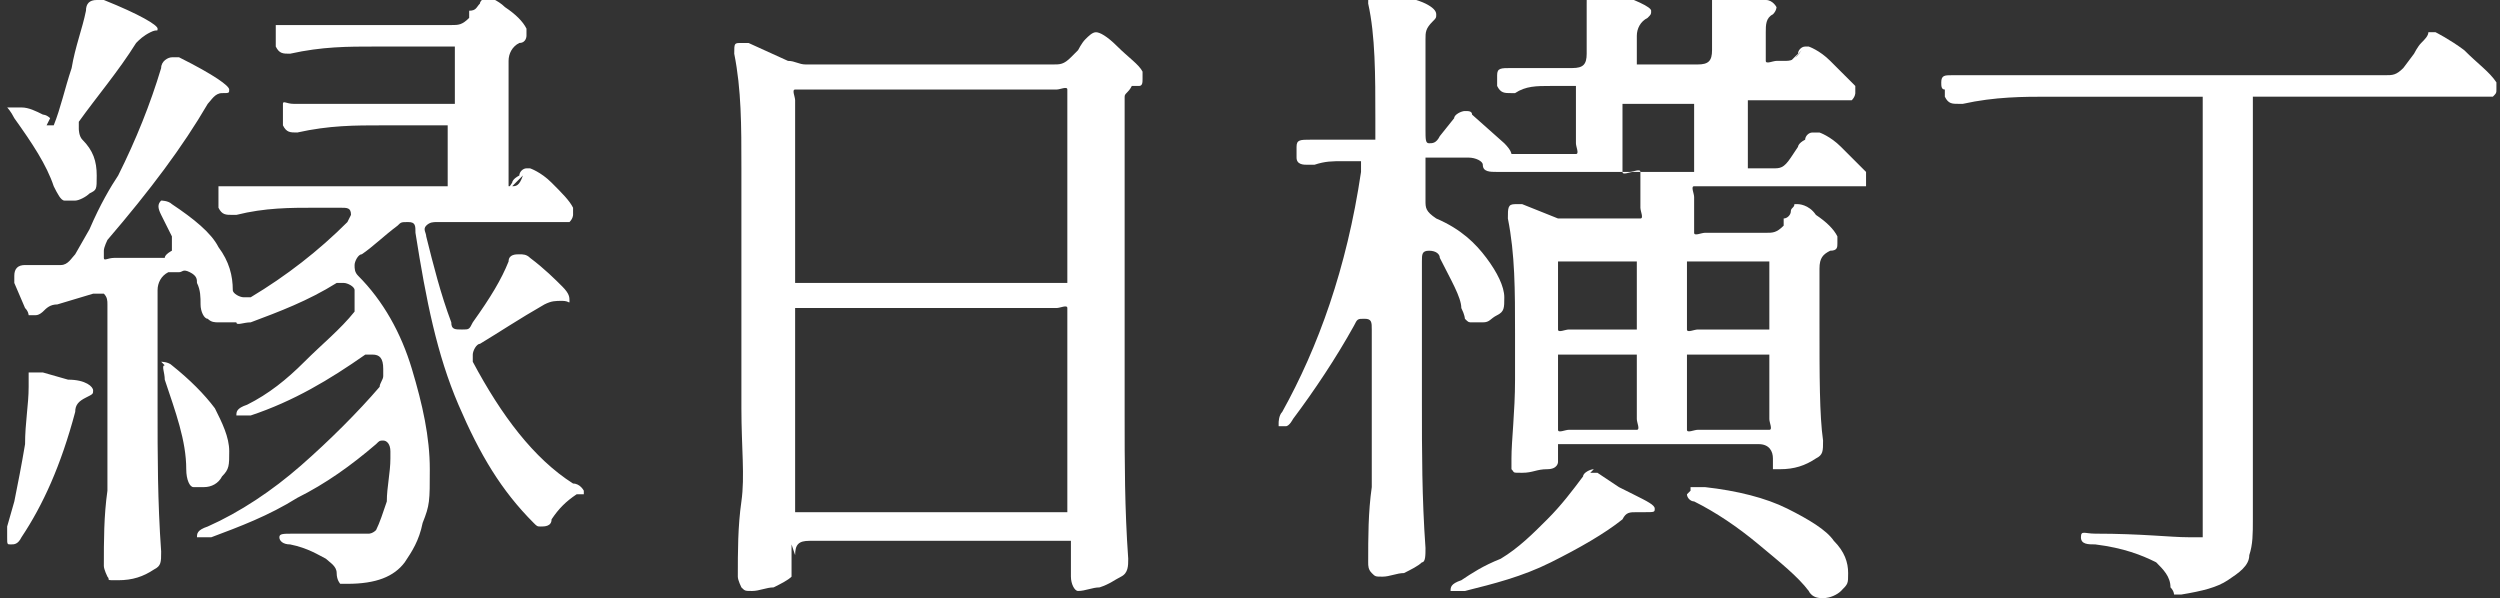 <?xml version="1.0" encoding="UTF-8"?>
<svg id="_レイヤー_1" data-name="レイヤー 1" xmlns="http://www.w3.org/2000/svg" version="1.1" viewBox="0 0 69.8 16.7">
  <rect x="0" y="0" width="69.8" height="16.7" fill="#333333" stroke="none"/>
  <defs>
    <style>
      .cls-1 {
        fill: #fff;
        stroke-width: 0px;
      }
    </style>
  </defs>
  <path class="cls-1" d="M1.3,3.5c.1,0,.2,0,.2,0h0c.2-.5.3-1,.5-1.6.1-.6.3-1.1.4-1.6,0-.2.1-.3.3-.3s.1,0,.2,0c1,.4,1.5.7,1.5.8s0,0-.2.1h0c-.2.1-.3.2-.4.3-.5.8-1.1,1.5-1.6,2.2,0,0,0,.2,0,.2s0,.2.1.3c.3.3.4.6.4,1s0,.4-.2.5c-.1.1-.3.2-.4.2s-.2,0-.3,0c-.1,0-.2-.2-.3-.4-.2-.6-.6-1.2-1.1-1.9-.1-.2-.2-.3-.2-.3s0,0,.1,0,.2,0,.3,0c.2,0,.4.1.6.2,0,0,.1,0,.2.1ZM.8,10.4s0,0,.2,0,.1,0,.2,0l.7.2c.5,0,.7.2.7.3s0,.1-.2.2h0c-.2.1-.3.2-.3.4-.4,1.5-.9,2.6-1.5,3.5-.1.2-.2.2-.3.2s-.1,0-.1-.2,0-.1,0-.3l.2-.7c.1-.5.2-1,.3-1.6,0-.6.1-1.1.1-1.6v-.3s0,0,0-.1ZM14.1,5.4l.2-.3c0,0,0-.1.2-.2,0-.1.1-.2.2-.2s0,0,.1,0c0,0,.3.1.6.4.3.3.5.5.6.7,0,0,0,.2,0,.2,0,0,0,.1-.1.2,0,0-.2,0-.3,0h-3.4c-.1,0-.2,0-.3.1s0,.2,0,.3c.2.8.4,1.6.7,2.4,0,.2.1.2.3.2s.2,0,.3-.2c.5-.7.8-1.2,1-1.7,0-.2.2-.2.3-.2s.2,0,.3.1c.4.3.7.6.9.8.2.2.2.3.2.4s0,0-.2,0h0c-.2,0-.3,0-.5.1-.7.4-1.3.8-1.8,1.1-.1,0-.2.2-.2.3s0,.1,0,.2c.8,1.5,1.7,2.7,2.8,3.4.2,0,.3.2.3.2s0,0,0,.1c0,0,0,0-.1,0s0,0-.1,0c-.3.2-.5.4-.7.7,0,.2-.2.2-.3.2s-.1,0-.2-.1c-.9-.9-1.5-1.9-2.1-3.3s-.9-2.9-1.2-4.8c0-.2,0-.3-.2-.3s-.2,0-.3.1c-.4.3-.7.6-1,.8-.1,0-.2.2-.2.3s0,.2.1.3c.7.7,1.2,1.6,1.5,2.6.3,1,.5,1.9.5,2.8s0,1-.2,1.5c-.1.5-.3.8-.5,1.1-.3.4-.8.6-1.6.6h0c0,0-.2,0-.2,0,0,0-.1-.1-.1-.3,0-.2-.2-.3-.3-.4-.2-.1-.5-.3-1-.4-.2,0-.3-.1-.3-.2s.1-.1.4-.1c.9,0,1.5,0,1.8,0s.2,0,.3,0c0,0,.1,0,.2-.1.1-.2.2-.5.3-.8,0-.4.1-.8.1-1.2v-.2c0-.2-.1-.3-.2-.3s-.1,0-.2.1c-.7.6-1.4,1.1-2.2,1.5-.8.5-1.6.8-2.4,1.1,0,0-.2,0-.2,0s-.1,0-.2,0h0c0-.1,0-.2.3-.3.9-.4,1.8-1,2.6-1.7.8-.7,1.6-1.5,2.2-2.2,0-.1.1-.2.1-.3s0-.1,0-.2h0c0-.3-.1-.4-.3-.4s-.1,0-.2,0c-1,.7-2,1.3-3.2,1.7,0,0-.2,0-.3,0s-.1,0-.1,0h0c0-.1,0-.2.3-.3.6-.3,1.1-.7,1.6-1.2.5-.5,1-.9,1.4-1.4,0,0,0-.2,0-.3s0-.2,0-.3h0c0-.1-.2-.2-.3-.2s-.1,0-.2,0c-.8.5-1.6.8-2.4,1.1-.2,0-.4.1-.4,0,0,0,0,0,0,0,0,0,0,0-.1,0,0,0,0,0-.1,0,0,0-.2,0-.3,0s-.2,0-.3-.1c-.1,0-.2-.2-.2-.4,0-.2,0-.4-.1-.6,0-.1,0-.2-.2-.3s-.2,0-.3,0h-.3c-.2.1-.3.3-.3.5v3.3c0,1.3,0,2.6.1,4h0c0,.3,0,.4-.2.5-.3.2-.6.3-1,.3s-.2,0-.3-.1c0,0-.1-.2-.1-.3,0-.7,0-1.4.1-2.1,0-.7,0-1.5,0-2.6v-2.6c0-.1,0-.2-.1-.3,0,0-.2,0-.3,0l-1,.3c-.2,0-.3.1-.4.2,0,0-.1.1-.2.1s-.1,0-.2,0c0,0,0-.1-.1-.2l-.3-.7c0,0,0-.1,0-.2,0-.2.1-.3.3-.3h1c.2,0,.3-.2.4-.3l.4-.7c.3-.7.6-1.2.8-1.5.5-1,.9-2,1.2-3,0-.2.2-.3.3-.3s.1,0,.2,0c1,.5,1.4.8,1.4.9s0,.1-.2.1h0c-.2,0-.3.2-.4.3-.7,1.2-1.6,2.4-2.8,3.8,0,0-.1.2-.1.3s0,.1,0,.2.1,0,.3,0h1.4c0-.1.2-.2.2-.2,0,0,0-.1,0-.2v-.2c-.2-.4-.3-.6-.3-.6-.1-.2-.1-.3,0-.4,0,0,0,0,0,0,0,0,.2,0,.3.1.6.4,1.1.8,1.3,1.2.3.4.4.8.4,1.2,0,.1.2.2.3.2s.1,0,.2,0c1-.6,1.9-1.3,2.7-2.1,0,0,.1-.2.1-.2,0-.2-.1-.2-.3-.2h-.7c-.7,0-1.4,0-2.2.2h-.1c-.2,0-.3,0-.4-.2h0c0-.2,0-.3,0-.4s0-.1,0-.2c0,0,.1,0,.3,0,.4,0,1,0,1.9,0h3.9c.1,0,.2,0,.3,0,0,0,0-.2,0-.3v-1.1c0-.1,0-.2,0-.3,0,0-.2,0-.3,0h-1.5c-.8,0-1.5,0-2.4.2h0c-.2,0-.3,0-.4-.2h0c0-.3,0-.3,0-.4,0,0,0-.1,0-.2s.1,0,.3,0c.4,0,1,0,1.9,0h2.3c.1,0,.2,0,.3,0,0,0,0-.2,0-.3v-1c0-.1,0-.2,0-.3,0,0-.2,0-.3,0h-1.9c-.8,0-1.5,0-2.4.2h0c-.2,0-.3,0-.4-.2h0c0-.3,0-.3,0-.4,0,0,0-.1,0-.2,0,0,.1,0,.3,0,.4,0,1,0,1.9,0h2.7c.2,0,.3,0,.5-.2v-.2c.2,0,.2-.1.3-.2,0-.1.2-.2.2-.2s.3.1.5.3c.3.2.5.4.6.6,0,0,0,.2,0,.2,0,0,0,.2-.2.2h0c-.2.1-.3.3-.3.5v3.2c0,.1,0,.2,0,.3,0,0,0,0,.1,0,.1,0,.2,0,.3-.3ZM4.5,10.1h0c0,0,.2,0,.3.1.5.4.9.8,1.2,1.2.2.4.4.8.4,1.2s0,.5-.2.7c-.1.2-.3.3-.5.3s-.2,0-.3,0c-.1,0-.2-.2-.2-.5,0-.8-.3-1.6-.6-2.5,0-.2-.1-.4,0-.4Z"/>
  <path class="cls-1" d="M22.1,15.2c0,.1,0,.2,0,.4v.2c0,.1,0,.2,0,.3-.1.1-.3.2-.5.3-.2,0-.4.1-.6.1s-.2,0-.3-.1c0,0-.1-.2-.1-.3,0-.7,0-1.4.1-2.1s0-1.5,0-2.6v-6.7c0-1.2,0-2.2-.2-3.2h0c0-.3,0-.3.2-.3s.1,0,.2,0l1.1.5c.2,0,.3.1.5.1h6.9c.2,0,.3,0,.5-.2l.2-.2c0,0,.1-.2.2-.3.1-.1.2-.2.3-.2s.3.1.6.4c.3.3.6.5.7.7,0,0,0,.1,0,.2s0,.2-.1.2h-.2c-.1.2-.2.2-.2.3,0,0,0,.1,0,.3v8.6c0,1.3,0,2.6.1,4h0c0,.2,0,.4-.2.5-.2.1-.3.2-.6.3-.2,0-.4.1-.6.1h0c-.1,0-.2-.2-.2-.4,0,0,0-.2,0-.2s0-.2,0-.4h0c0-.3,0-.4,0-.4,0,0-.2,0-.3,0h-7c-.3,0-.4.1-.4.4ZM29.8,7.9c0,0,0-.2,0-.3V2.8c0-.1,0-.2,0-.3s-.2,0-.3,0h-7c-.1,0-.2,0-.3,0s0,.2,0,.3v4.8c0,.1,0,.2,0,.3,0,0,.2,0,.3,0h7c.1,0,.2,0,.3,0ZM22.2,8.6c0,0,0,.2,0,.3v5.1c0,.1,0,.2,0,.3,0,0,.2,0,.3,0h7c.1,0,.2,0,.3,0,0,0,0-.2,0-.3v-5.1c0-.1,0-.2,0-.3s-.2,0-.3,0h-7c-.1,0-.2,0-.3,0Z"/>
  <path class="cls-1" d="M49.8,2l.2-.3c0,0,.1-.1.2-.2,0-.1.1-.2.2-.2s0,0,.1,0c0,0,.3.1.6.4.3.3.5.5.7.7,0,0,0,.2,0,.2s0,.1-.1.2c0,0-.2,0-.3,0h-2.3c-.1,0-.2,0-.3,0,0,0,0,.2,0,.3v1.3c0,.1,0,.2,0,.3,0,0,.2,0,.3,0h.4c.2,0,.3,0,.5-.3l.2-.3s0-.1.2-.2c0-.1.1-.2.2-.2s.1,0,.2,0c0,0,.3.1.6.4.3.3.5.5.7.7,0,0,0,.1,0,.2s0,.1,0,.2c0,0-.2,0-.3,0h-4.2c-.1,0-.2,0-.3,0s0,.2,0,.3v.7c0,.1,0,.2,0,.3s.2,0,.3,0h1.7c.2,0,.3,0,.5-.2v-.2c.1,0,.2-.1.2-.2s.1-.1.1-.2c0,0,0,0,.1,0,0,0,.3,0,.5.3.3.2.5.4.6.6,0,0,0,.2,0,.2,0,.1,0,.2-.2.2h0c-.2.1-.3.2-.3.5v1.5c0,1.5,0,2.6.1,3.3h0c0,.3,0,.4-.2.5-.3.2-.6.3-1,.3s-.1,0-.2,0c0,0,0-.1,0-.3,0-.2-.1-.4-.4-.4h-5.3c-.1,0-.2,0-.3,0,0,0,0,.2,0,.3v.2c0,0,0,.2-.3.2s-.4.1-.7.1-.2,0-.3-.1c0,0,0-.2,0-.3,0-.5.1-1.3.1-2.2v-1.3c0-1.2,0-2.2-.2-3.2h0c0-.3,0-.4.2-.4s.1,0,.2,0l1,.4c.1,0,.3,0,.5,0h1.5c.1,0,.2,0,.3,0s0-.2,0-.3v-.7c0-.1,0-.2,0-.3s-.2,0-.3,0h-3.7c-.2,0-.4,0-.4-.2,0-.1-.2-.2-.4-.2h-.9c-.1,0-.2,0-.3,0,0,0,0,.2,0,.3v.9c0,.2,0,.3.3.5.7.3,1.1.7,1.4,1.1s.5.8.5,1.1,0,.4-.2.5-.2.2-.4.2-.2,0-.3,0-.1,0-.2-.1c0,0,0-.1-.1-.3,0-.3-.3-.8-.6-1.4,0-.1-.1-.2-.3-.2s-.2.1-.2.3v4c0,1.3,0,2.6.1,4h0c0,.2,0,.4-.1.4-.1.1-.3.2-.5.3-.2,0-.4.1-.6.1s-.2,0-.3-.1-.1-.2-.1-.3c0-.7,0-1.4.1-2.1,0-.7,0-1.5,0-2.6v-1.8c0-.2,0-.3-.2-.3s-.2,0-.3.2c-.5.9-1.1,1.8-1.7,2.6,0,0-.1.2-.2.2,0,0-.1,0-.2,0,0,0,0,0,0-.1,0,0,0-.2.1-.3,1-1.8,1.8-4,2.2-6.7h0c0-.2,0-.3,0-.3,0,0-.2,0-.3,0h-.2c-.3,0-.5,0-.8.1,0,0-.1,0-.2,0-.1,0-.3,0-.3-.2h0c0-.2,0-.3,0-.3,0-.2.1-.2.4-.2.3,0,.6,0,1.1,0h.4c.1,0,.2,0,.3,0,0,0,0-.2,0-.3v-.3c0-1.2,0-2.3-.2-3.2h0c0-.3,0-.4.3-.4s.1,0,.1,0c.6.2,1,.3,1.2.4.2.1.3.2.3.3s0,.1-.1.2h0c-.2.2-.2.3-.2.5v2.5c0,.3,0,.4.1.4s.2,0,.3-.2l.4-.5c0-.1.2-.2.3-.2s.2,0,.2.1l.9.8c.2.2.2.3.2.3,0,0,0,0,.1,0,0,0,.2,0,.3,0h1.1c.1,0,.2,0,.3,0s0-.2,0-.3v-1.3c0-.1,0-.2,0-.3,0,0-.2,0-.3,0h-.4c-.4,0-.7,0-1,.2,0,0,0,0-.1,0-.2,0-.3,0-.4-.2h0c0-.2,0-.3,0-.3,0-.2.1-.2.4-.2.3,0,.7,0,1.2,0h.5c.3,0,.4-.1.4-.4,0-.6,0-1.1,0-1.4h0c0-.3,0-.4.3-.4h.2c.9.3,1.3.5,1.3.6s0,.1-.1.2h0c-.2.1-.3.3-.3.5v.5c0,.1,0,.2,0,.3,0,0,.2,0,.3,0h1.4c.3,0,.4-.1.4-.4,0-.6,0-1.1,0-1.4h0c0-.3,0-.4.3-.4h.2c.5.2.8.3,1,.4.2,0,.3.2.3.2s0,.1-.1.2h0c-.2.1-.2.3-.2.5v.5c0,.1,0,.2,0,.3s.2,0,.3,0h.2c.2,0,.3,0,.5-.3ZM44.4,13.2c0,0,.2,0,.2,0l.6.4c0,0,.2.1.4.2.4.2.6.3.6.4s0,.1-.3.1h-.2c-.2,0-.3,0-.4.2-.5.4-1.2.8-2,1.2s-1.6.6-2.4.8c0,0-.1,0-.2,0s-.2,0-.2,0h0c0-.1,0-.2.3-.3.3-.2.6-.4,1.1-.6.5-.3.9-.7,1.3-1.1s.7-.8,1-1.2c0-.1.2-.2.3-.2ZM45.7,9.2c0,0,0-.2,0-.3v-1.3c0-.1,0-.2,0-.3,0,0-.2,0-.3,0h-1.6c-.1,0-.2,0-.3,0,0,0,0,.2,0,.3v1.3c0,.1,0,.2,0,.3s.2,0,.3,0h1.6c.1,0,.2,0,.3,0ZM45.7,9.9c0,0-.2,0-.3,0h-1.6c-.1,0-.2,0-.3,0,0,0,0,.2,0,.3v1.5c0,.1,0,.2,0,.3s.2,0,.3,0h1.6c.1,0,.2,0,.3,0s0-.2,0-.3v-1.5c0-.1,0-.2,0-.3ZM47.3,2.9c0,0-.2,0-.3,0h-1.4c-.1,0-.2,0-.3,0,0,0,0,.2,0,.3v1.3c0,.1,0,.2,0,.3s.2,0,.3,0h1.4c.1,0,.2,0,.3,0,0,0,0-.2,0-.3v-1.3c0-.1,0-.2,0-.3ZM49.4,9.2c0,0,0-.2,0-.3v-1.3c0-.1,0-.2,0-.3,0,0-.2,0-.3,0h-1.7c-.1,0-.2,0-.3,0,0,0,0,.2,0,.3v1.3c0,.1,0,.2,0,.3s.2,0,.3,0h1.7c.1,0,.2,0,.3,0ZM47.1,9.9c0,0,0,.2,0,.3v1.5c0,.1,0,.2,0,.3s.2,0,.3,0h1.7c.1,0,.2,0,.3,0s0-.2,0-.3v-1.5c0-.1,0-.2,0-.3,0,0-.2,0-.3,0h-1.7c-.1,0-.2,0-.3,0ZM47.2,13.7c0,0,0-.1,0-.1,0,0,.1,0,.2,0s.1,0,.2,0c.9.1,1.7.3,2.3.6.6.3,1.1.6,1.3.9.3.3.4.6.4.9s0,.3-.2.5c-.1.1-.3.2-.5.2h0c-.1,0-.3,0-.4-.2-.3-.4-.8-.8-1.4-1.3s-1.2-.9-1.8-1.2c-.1,0-.2-.1-.2-.2Z"/>
  <path class="cls-1" d="M61.3,2.7c0,0-.2,0-.3,0h-3.8c-.7,0-1.5,0-2.4.2h-.1c-.2,0-.3,0-.4-.2v-.2c-.1,0-.1-.1-.1-.2,0-.2.1-.2.3-.2.4,0,1,0,1.9,0h10.2c.2,0,.3,0,.5-.2l.3-.4c0,0,.1-.2.2-.3s.2-.2.2-.3c0,0,.1,0,.2,0,0,0,.4.2.8.5.4.4.7.6.9.9,0,0,0,.1,0,.2s0,.1-.1.2c0,0-.2,0-.3,0h-6.1c-.1,0-.2,0-.3,0,0,0,0,.2,0,.3v11.5c0,.4,0,.7-.1,1,0,.3-.3.5-.6.7-.3.2-.7.3-1.3.4h0c-.1,0-.2,0-.2,0,0,0,0-.1-.1-.2,0-.3-.2-.5-.4-.7-.4-.2-.9-.4-1.7-.5-.2,0-.4,0-.4-.2s.1-.1.4-.1c1.3,0,2.1.1,2.6.1s.3,0,.4,0c0,0,0-.2,0-.3V3c0-.1,0-.2,0-.3Z"/>
</svg>